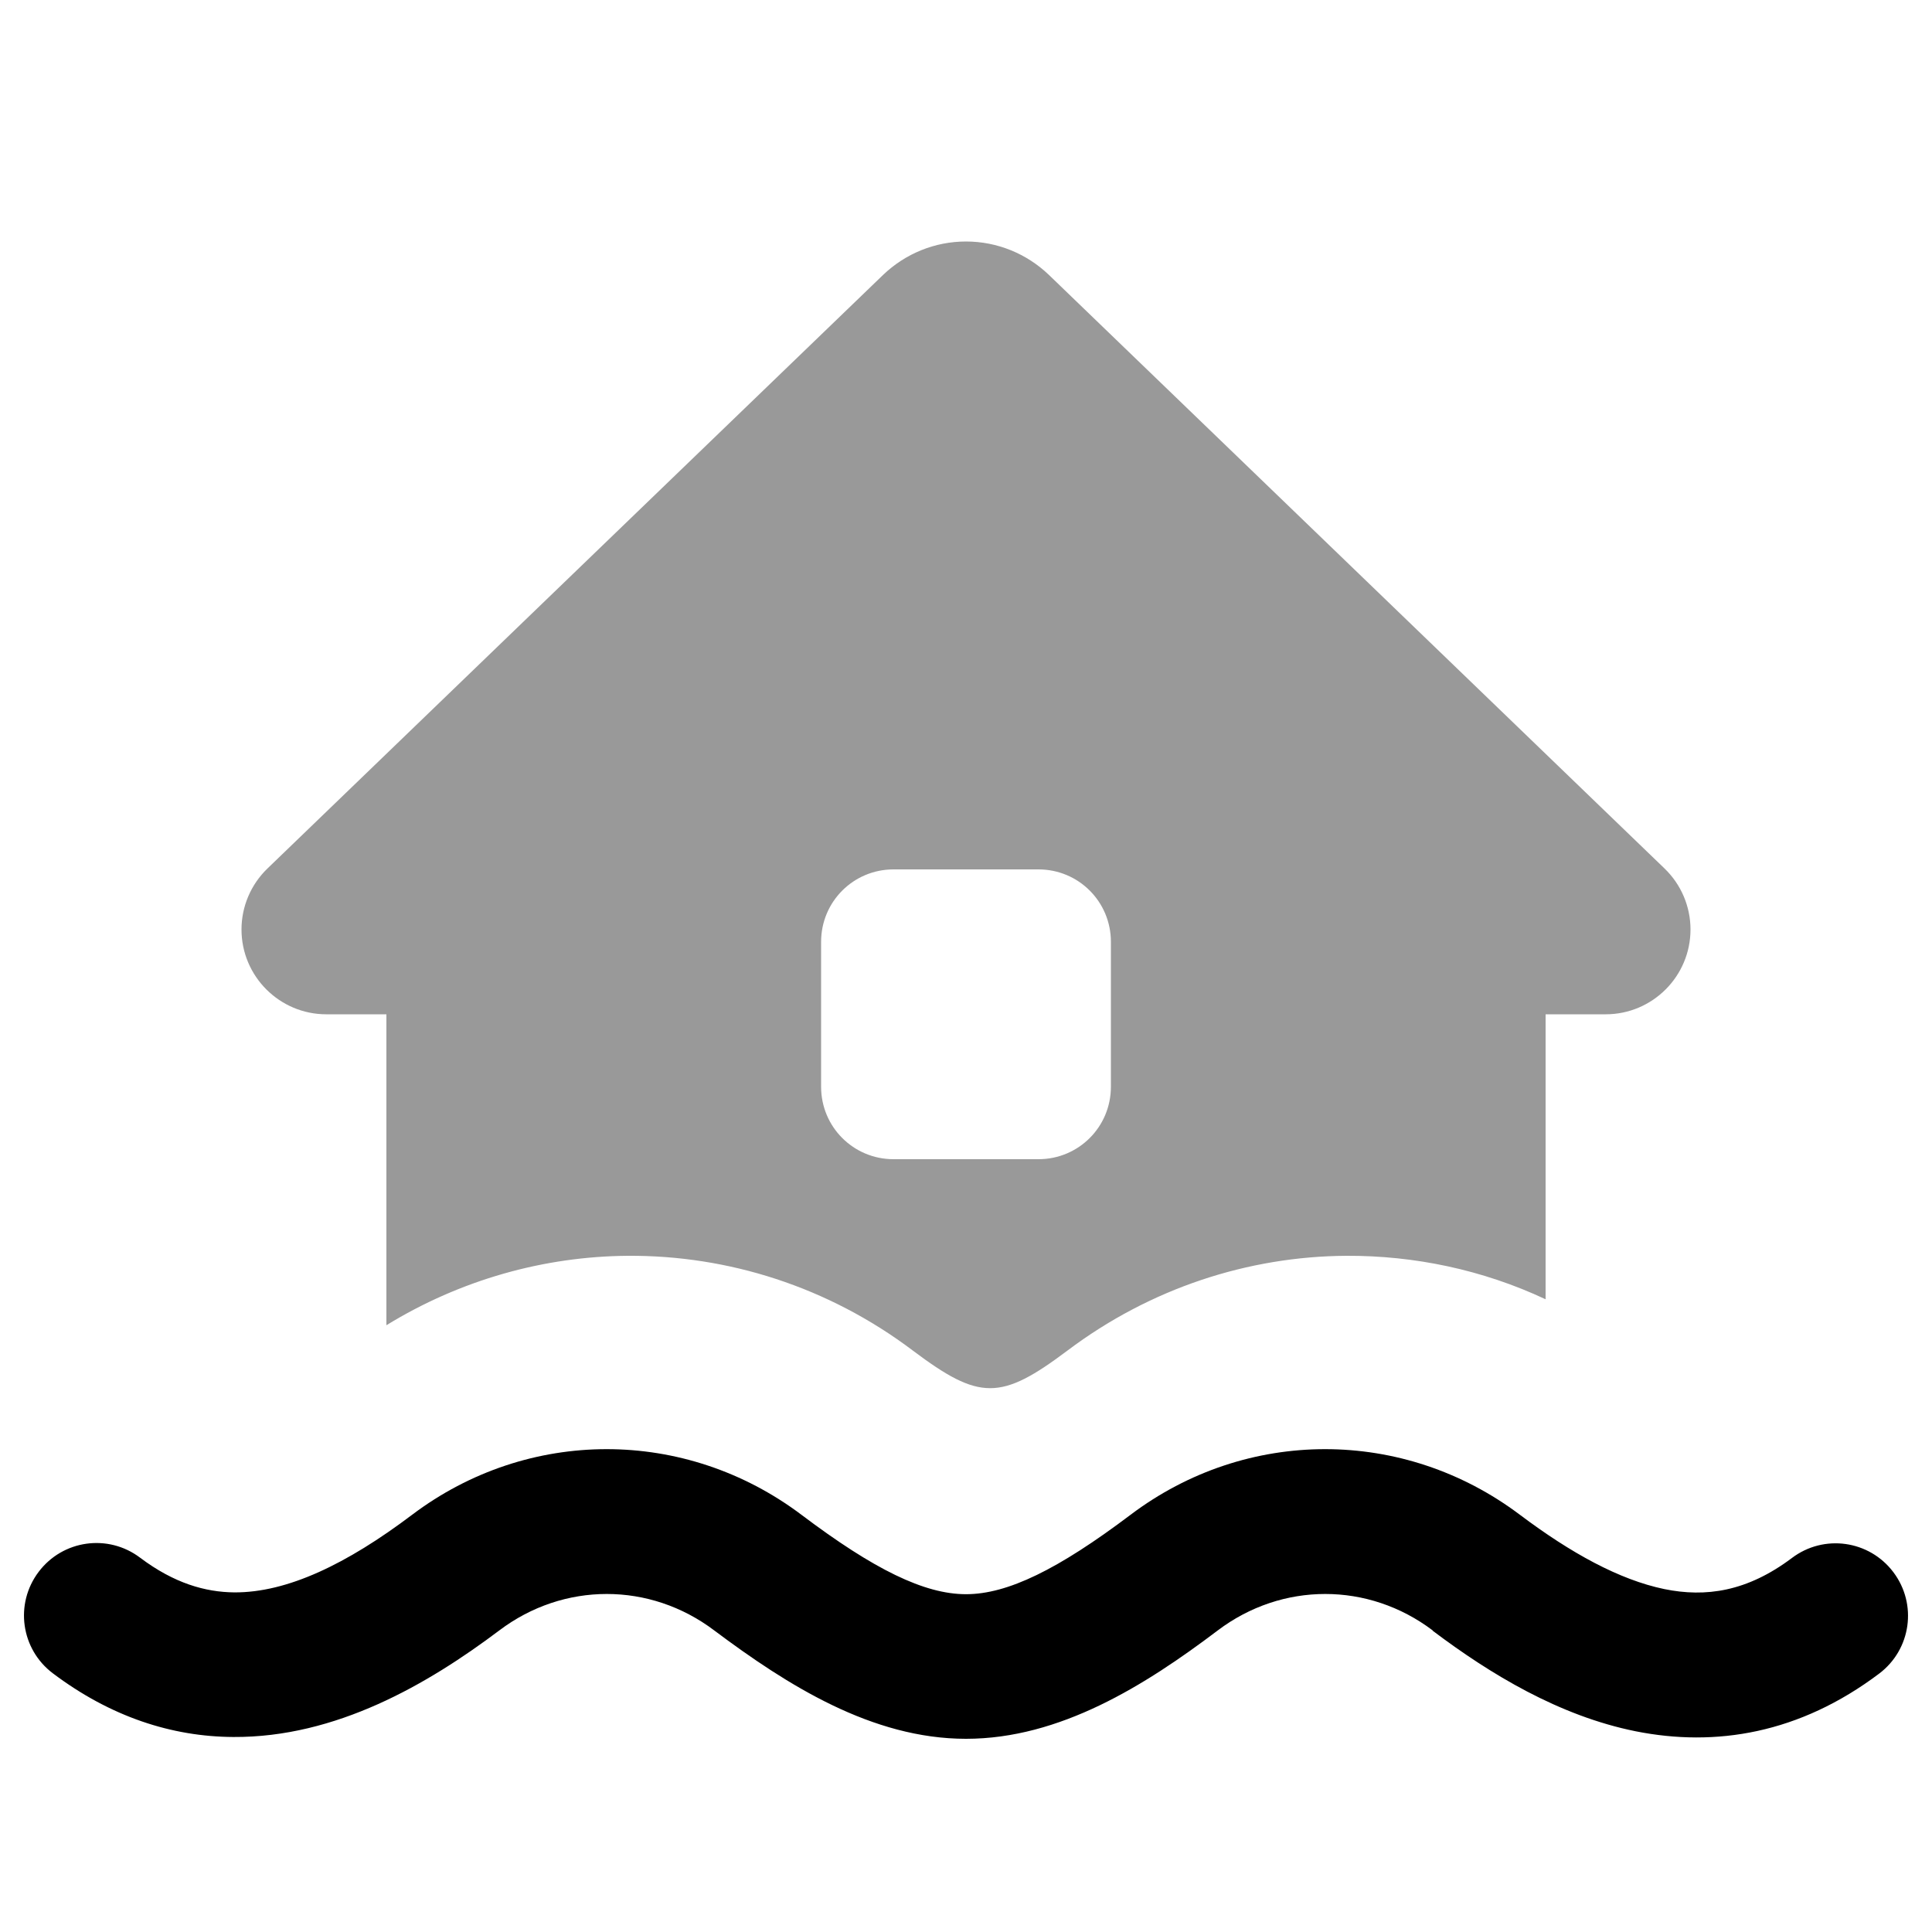 <svg xmlns="http://www.w3.org/2000/svg" viewBox="0 0 640 640"><!--! Font Awesome Pro 7.1.0 by @fontawesome - https://fontawesome.com License - https://fontawesome.com/license (Commercial License) Copyright 2025 Fonticons, Inc. --><path opacity=".4" fill="currentColor" d="M80 307.9C80 323.4 92.6 336 108.1 336L128 336L128 439C152.6 423.9 180.3 416.2 208 416C241.1 415.8 274.3 426.2 302.4 447.4C324.5 464 331.5 464 353.6 447.4C381.1 426.7 413.5 416.2 446 416C468.5 415.9 491.1 420.6 512 430.4L512 336L531.9 336C547.4 336 560 323.4 560 307.9C560 300.3 556.9 293 551.4 287.7L347.5 91.1C340.1 84 330.3 80 320 80C309.7 80 299.9 84 292.5 91.1L88.6 287.7C83.1 293 80 300.3 80 307.9zM272 312C272 298.7 282.7 288 296 288L344 288C357.3 288 368 298.7 368 312L368 360C368 373.3 357.3 384 344 384L296 384C282.7 384 272 373.3 272 360L272 312z"/><path fill="currentColor" d="M474.6 540.1C453.3 524 424.7 524 403.4 540.1C379.2 558.4 351.1 576 320 576C288.9 576 260.9 558.3 236.6 540.1C215.3 524 186.7 524 165.4 540.1C141.6 558 111.3 575.6 77.3 575.4C56.9 575.3 36.6 568.7 17.5 554.3C6.9 546.3 4.8 531.3 12.8 520.7C20.8 510.1 35.8 508 46.4 516C57.7 524.5 68 527.4 77.6 527.5C95.2 527.6 114.9 518.1 136.5 501.8C174.9 472.8 227 472.8 265.5 501.8C289.5 519.9 306.2 528.1 320 528.1C333.8 528.1 350.5 519.9 374.5 501.8C412.9 472.8 465 472.8 503.5 501.8C520.4 514.5 536.4 523.3 551.3 526.4C565 529.2 578.7 527.3 593.6 516.1C604.2 508.1 619.2 510.2 627.2 520.8C635.2 531.4 633.1 546.4 622.5 554.4C596.1 574.3 568.3 578.8 541.8 573.5C516.5 568.4 493.7 554.6 474.6 540.2z"/></svg>